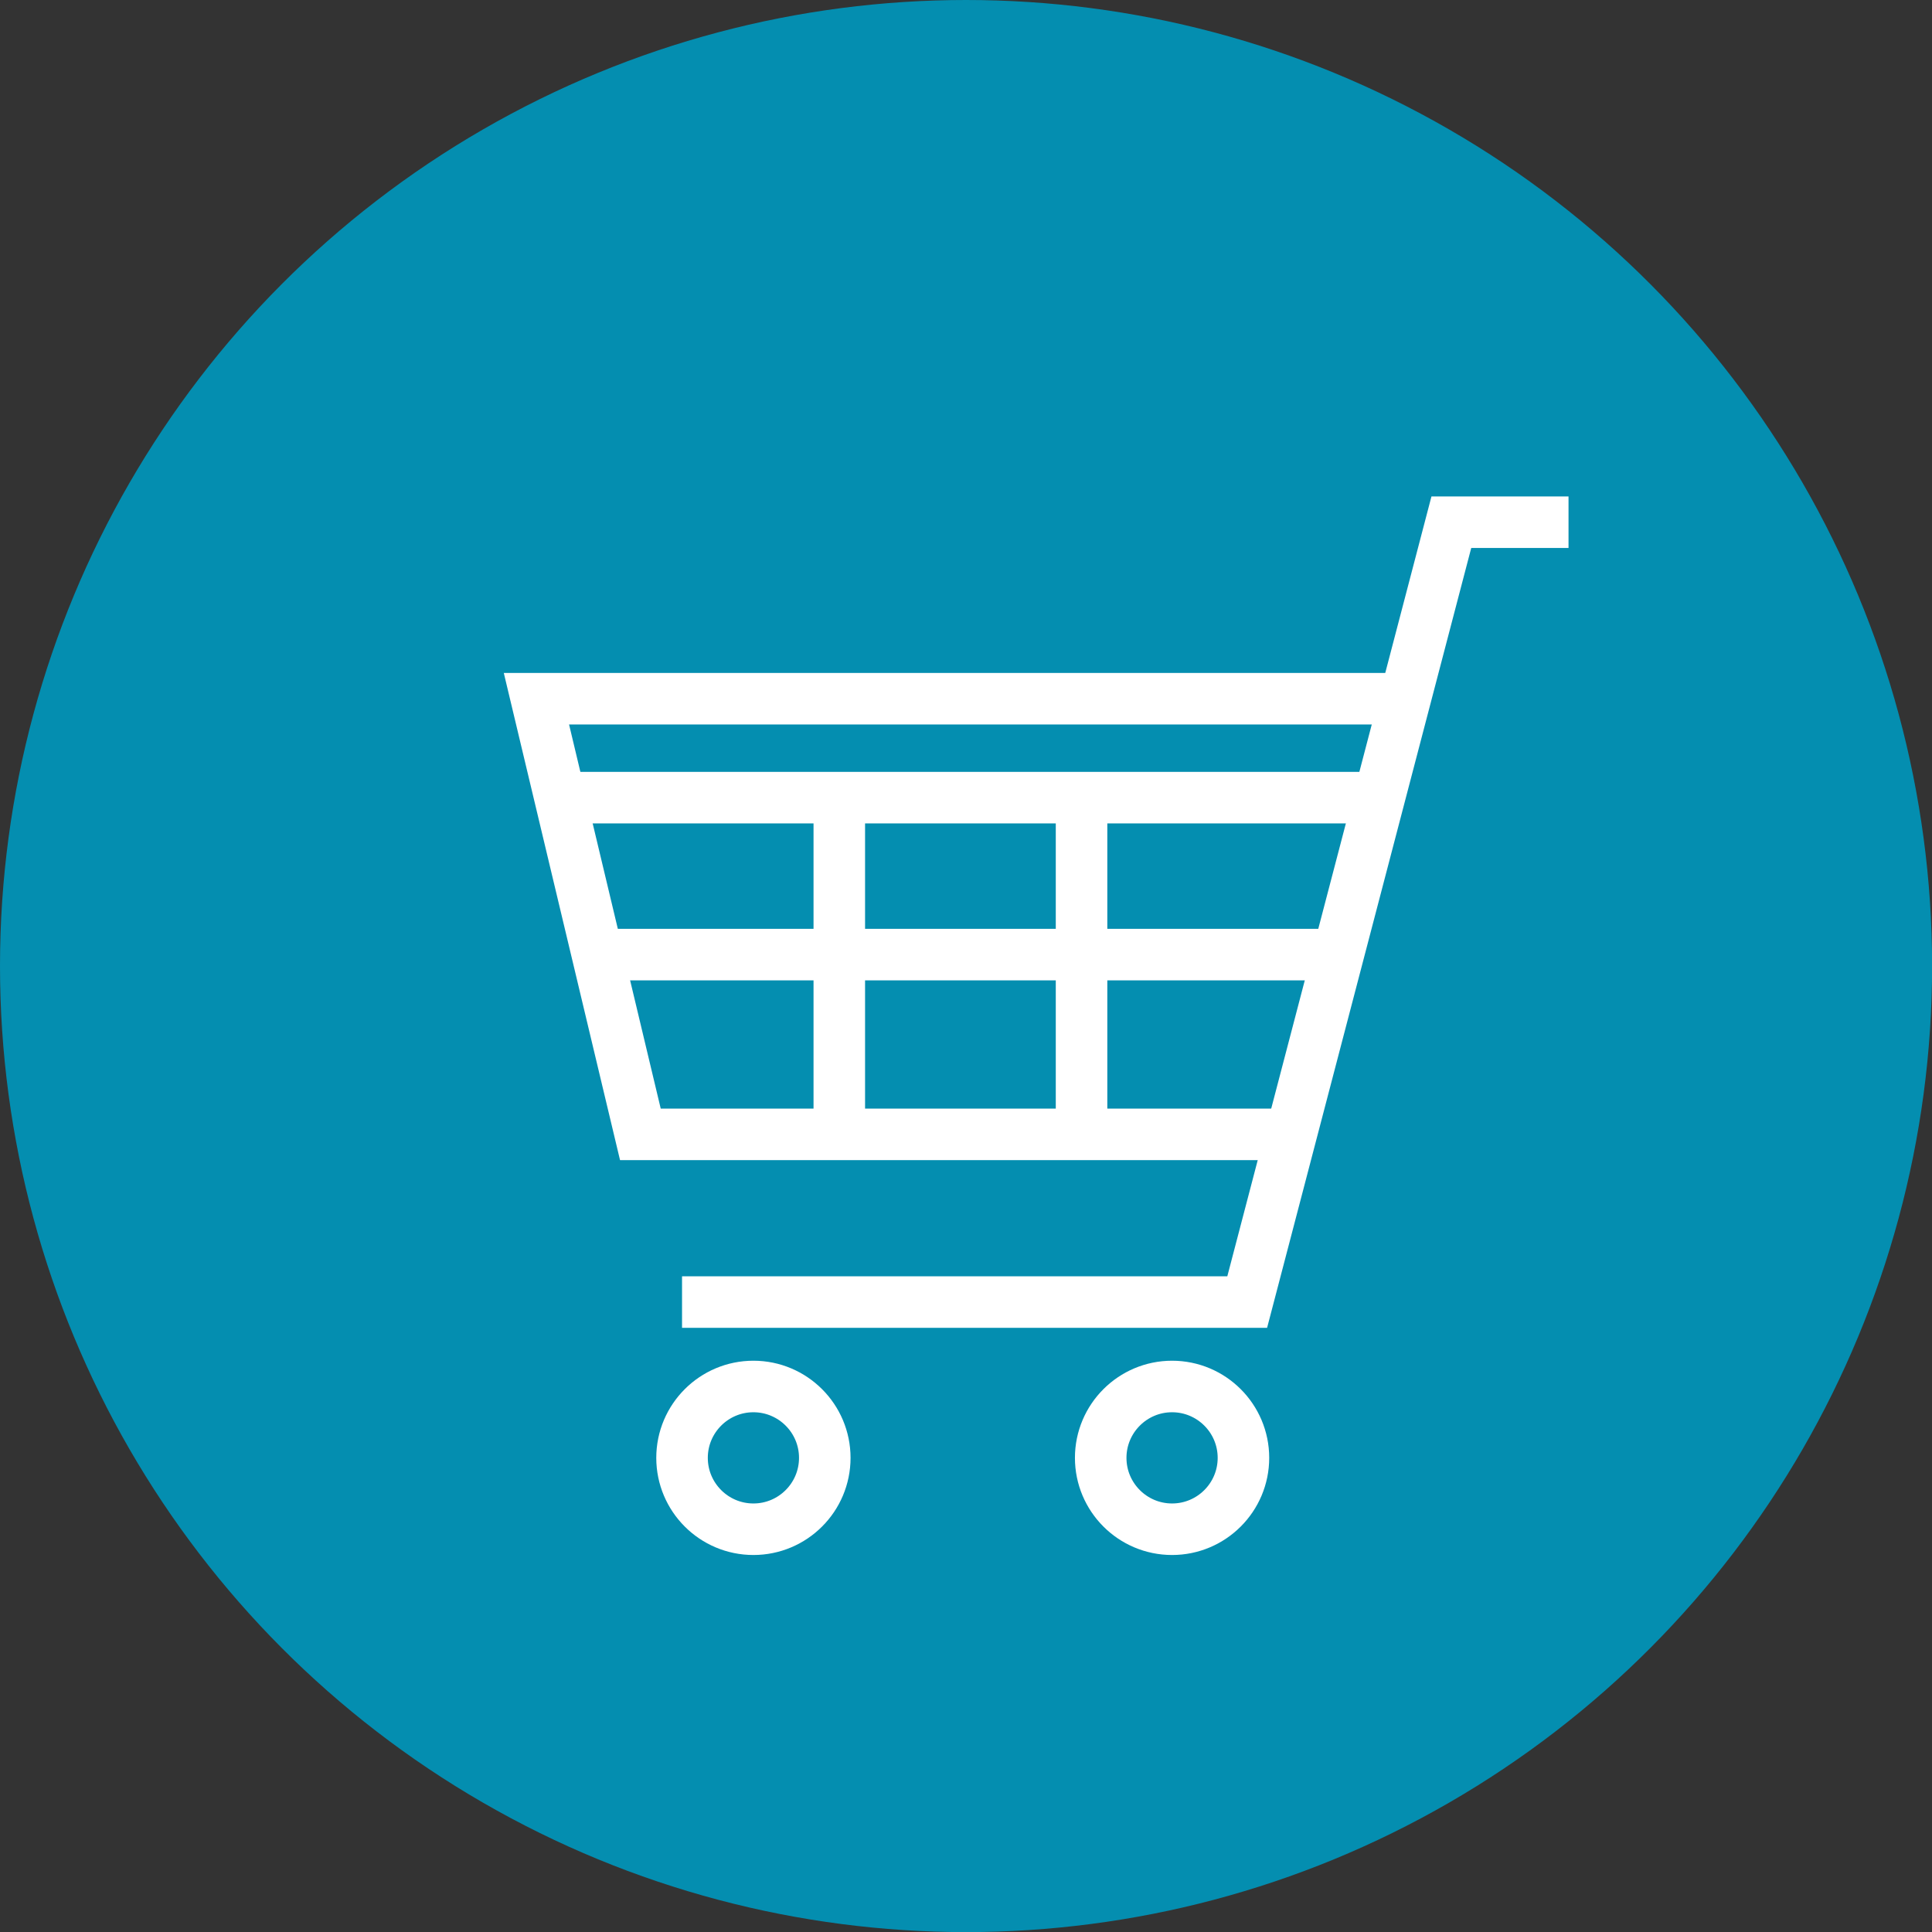 <?xml version="1.0" encoding="UTF-8"?><svg id="b" xmlns="http://www.w3.org/2000/svg" width="195.71" height="195.71" viewBox="0 0 195.71 195.71"><rect x="0" y="0" width="195.71" height="195.71" fill="#333333" stroke="none"/><g id="c"><g><circle cx="97.86" cy="97.86" r="97.86" style="fill:#048eb0;"/><g><polygon points="64.87 114.91 130.79 114.91 142.34 70.78 54.34 70.78 64.87 114.91" style="fill:#048eb0;"/><g><polyline points="142.34 70.78 54.34 70.78 64.87 114.91 130.79 114.91" style="fill:none; stroke:#fff; stroke-miterlimit:10; stroke-width:5.22px;"/><polyline points="69.09 131.9 126.34 131.9 147.02 52.9 158.89 52.9" style="fill:none; stroke:#fff; stroke-miterlimit:10; stroke-width:5.22px;"/><path d="M76.32,140.45c-3.99,0-7.23,3.24-7.23,7.23s3.24,7.23,7.23,7.23,7.23-3.24,7.23-7.23-3.24-7.23-7.23-7.23Z" style="fill:none; stroke:#fff; stroke-miterlimit:10; stroke-width:5.22px;"/><path d="M118.73,140.45c-3.99,0-7.23,3.24-7.23,7.23s3.24,7.23,7.23,7.23,7.23-3.24,7.23-7.23-3.24-7.23-7.23-7.23Z" style="fill:none; stroke:#fff; stroke-miterlimit:10; stroke-width:5.22px;"/><line x1="60.52" y1="96.7" x2="135.56" y2="96.7" style="fill:none; stroke:#fff; stroke-miterlimit:10; stroke-width:5.22px;"/><line x1="56.73" y1="80.8" x2="139.56" y2="80.8" style="fill:none; stroke:#fff; stroke-miterlimit:10; stroke-width:5.22px;"/><line x1="109.56" y1="80.8" x2="109.56" y2="114.91" style="fill:none; stroke:#fff; stroke-miterlimit:10; stroke-width:5.22px;"/><line x1="85.02" y1="80.8" x2="85.02" y2="114.91" style="fill:none; stroke:#fff; stroke-miterlimit:10; stroke-width:5.22px;"/></g></g></g></g></svg>